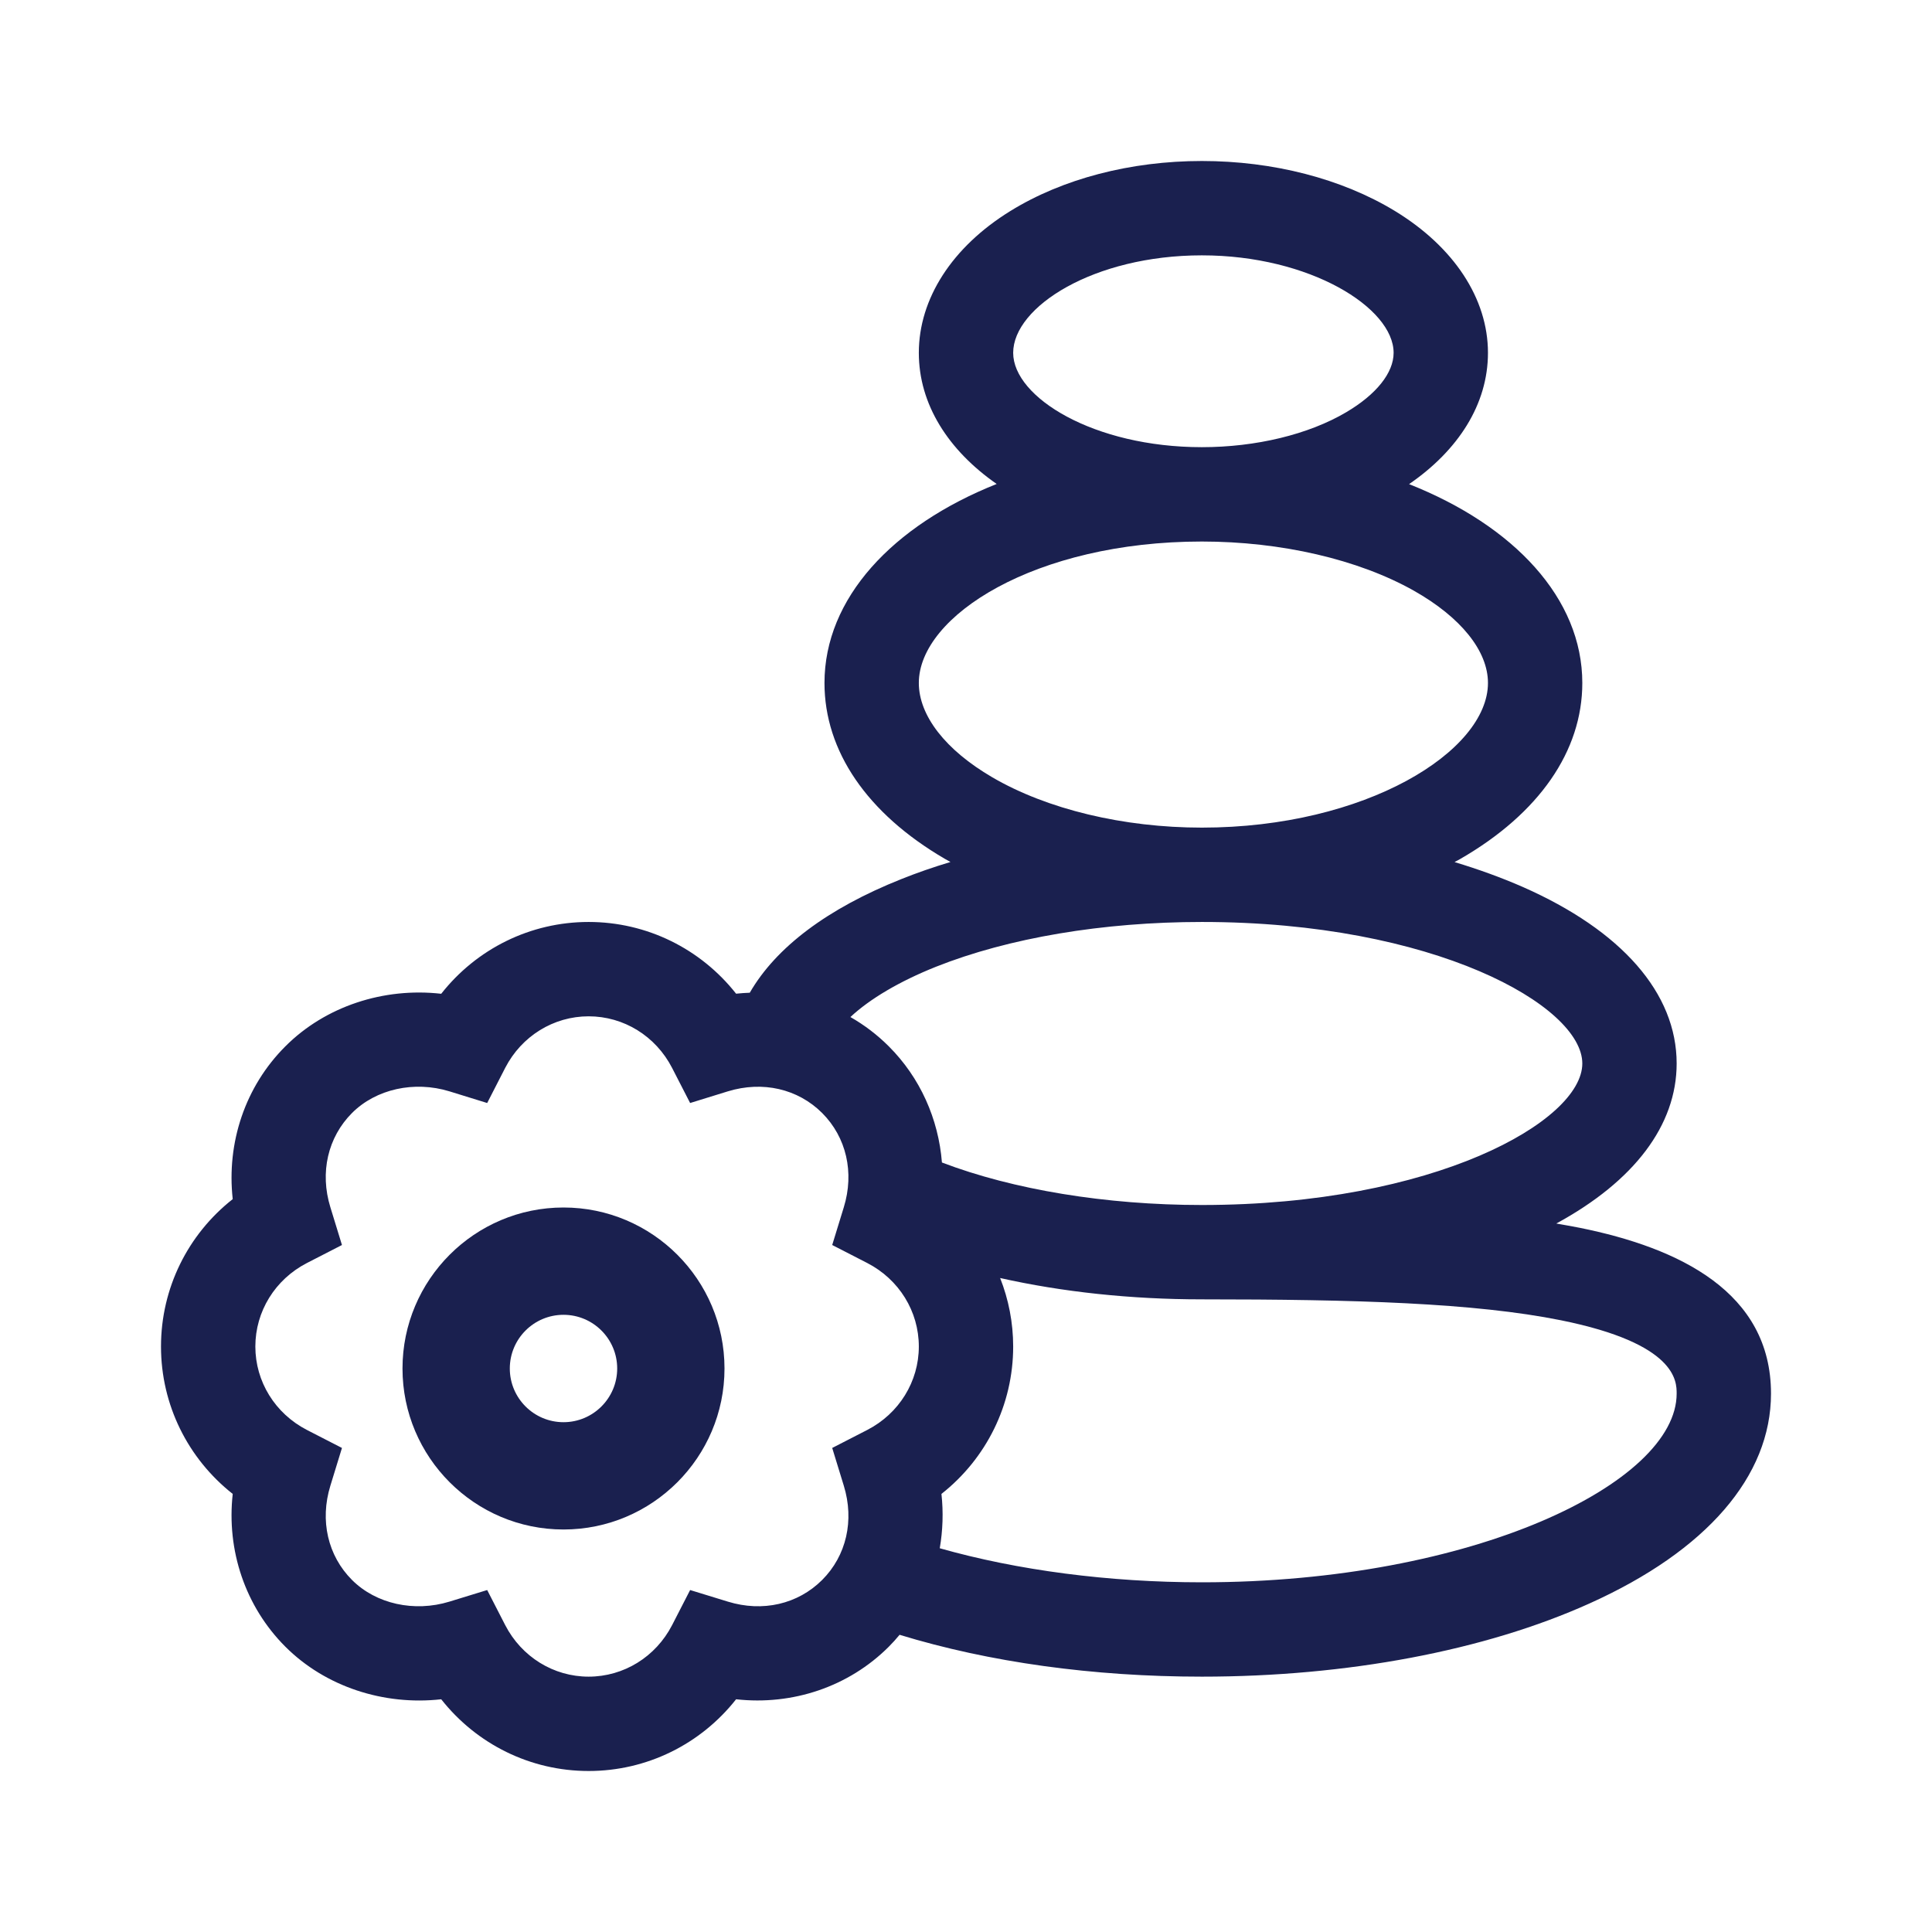 <svg width="24" height="24" viewBox="0 0 24 24" fill="none" xmlns="http://www.w3.org/2000/svg">
<path d="M19.623 15.252C19.529 15.234 19.432 15.216 19.333 15.199C20.301 14.673 20.828 13.978 20.828 13.211C20.828 12.339 20.148 11.56 18.914 11.017C18.651 10.902 18.368 10.799 18.069 10.709C18.093 10.696 18.118 10.683 18.142 10.669C19.119 10.105 19.656 9.33 19.656 8.484C19.656 7.434 18.808 6.53 17.504 6.014C18.114 5.595 18.484 5.023 18.484 4.383C18.484 3.71 18.062 3.067 17.325 2.619C16.667 2.22 15.816 2 14.93 2C14.044 2 13.198 2.221 12.55 2.622C11.828 3.068 11.414 3.71 11.414 4.383C11.414 5.022 11.779 5.593 12.381 6.012C11.085 6.528 10.242 7.433 10.242 8.484C10.242 9.33 10.772 10.105 11.734 10.667C11.758 10.681 11.783 10.694 11.807 10.708C11.594 10.772 11.389 10.843 11.195 10.921C10.279 11.286 9.639 11.768 9.314 12.332C9.258 12.334 9.201 12.338 9.144 12.344C8.704 11.786 8.036 11.453 7.312 11.453C6.589 11.453 5.921 11.786 5.481 12.345C4.766 12.264 4.041 12.501 3.545 12.998C3.046 13.496 2.813 14.194 2.891 14.896C2.333 15.335 2 16.003 2 16.727C2 17.45 2.333 18.118 2.891 18.558C2.813 19.259 3.046 19.957 3.545 20.456C4.041 20.952 4.766 21.189 5.481 21.109C5.921 21.667 6.589 22 7.312 22C8.036 22 8.704 21.667 9.144 21.109C9.845 21.187 10.543 20.954 11.041 20.456C11.089 20.408 11.133 20.359 11.175 20.308C12.29 20.649 13.578 20.828 14.93 20.828C16.735 20.828 18.446 20.505 19.747 19.918C21.2 19.264 22 18.338 22 17.312C22 16.052 20.863 15.502 19.623 15.252ZM14.93 3.172C16.272 3.172 17.312 3.823 17.312 4.383C17.312 4.631 17.098 4.9 16.723 5.121C16.256 5.397 15.602 5.555 14.93 5.555C13.588 5.555 12.586 4.936 12.586 4.383C12.586 3.811 13.588 3.172 14.93 3.172ZM11.414 8.484C11.414 7.653 12.858 6.727 14.93 6.727C15.914 6.727 16.873 6.949 17.562 7.337C18.148 7.668 18.484 8.086 18.484 8.484C18.484 9.333 16.964 10.281 14.93 10.281C13.955 10.281 13.006 10.053 12.325 9.655C11.746 9.317 11.414 8.89 11.414 8.484ZM11.628 12.009C12.529 11.651 13.701 11.453 14.93 11.453C17.815 11.453 19.656 12.494 19.656 13.211C19.656 13.928 17.815 14.969 14.93 14.969C13.737 14.969 12.585 14.778 11.701 14.441C11.658 13.9 11.431 13.388 11.041 12.998C10.897 12.854 10.736 12.732 10.564 12.634C10.805 12.409 11.172 12.191 11.628 12.009ZM10.774 17.763L10.338 17.987L10.482 18.456C10.615 18.888 10.514 19.326 10.213 19.627C9.911 19.928 9.474 20.029 9.042 19.896L8.573 19.752L8.349 20.188C8.145 20.583 7.748 20.828 7.312 20.828C6.877 20.828 6.48 20.583 6.276 20.188L6.052 19.752L5.583 19.896C5.146 20.03 4.671 19.925 4.373 19.627C4.072 19.326 3.971 18.888 4.104 18.456L4.248 17.987L3.812 17.763C3.417 17.559 3.172 17.162 3.172 16.727C3.172 16.291 3.417 15.894 3.812 15.69L4.248 15.466L4.104 14.997C3.971 14.565 4.072 14.128 4.373 13.826C4.671 13.528 5.146 13.423 5.583 13.557L6.052 13.702L6.276 13.265C6.48 12.87 6.877 12.625 7.312 12.625C7.748 12.625 8.145 12.87 8.349 13.266L8.573 13.702L9.042 13.557C9.474 13.425 9.911 13.525 10.213 13.826C10.514 14.128 10.615 14.565 10.482 14.997L10.338 15.466L10.774 15.69C11.169 15.894 11.414 16.291 11.414 16.727C11.414 17.162 11.169 17.559 10.774 17.763ZM14.93 19.656C13.774 19.656 12.64 19.507 11.674 19.233C11.712 19.012 11.72 18.785 11.695 18.558C12.253 18.118 12.586 17.45 12.586 16.727C12.586 16.43 12.529 16.142 12.424 15.876C13.194 16.049 14.046 16.141 14.93 16.141C16.832 16.141 18.319 16.185 19.391 16.401C20.828 16.691 20.828 17.159 20.828 17.312C20.828 18.419 18.306 19.656 14.93 19.656Z" fill="#1A204F"/>
<path d="M7 15C5.897 15 5 15.897 5 17C5 18.103 5.897 19 7 19C8.103 19 9 18.103 9 17C9 15.897 8.103 15 7 15ZM7 17.667C6.632 17.667 6.333 17.368 6.333 17C6.333 16.632 6.632 16.333 7 16.333C7.368 16.333 7.667 16.632 7.667 17C7.667 17.368 7.368 17.667 7 17.667Z" fill="#1A204F"/>
</svg>
